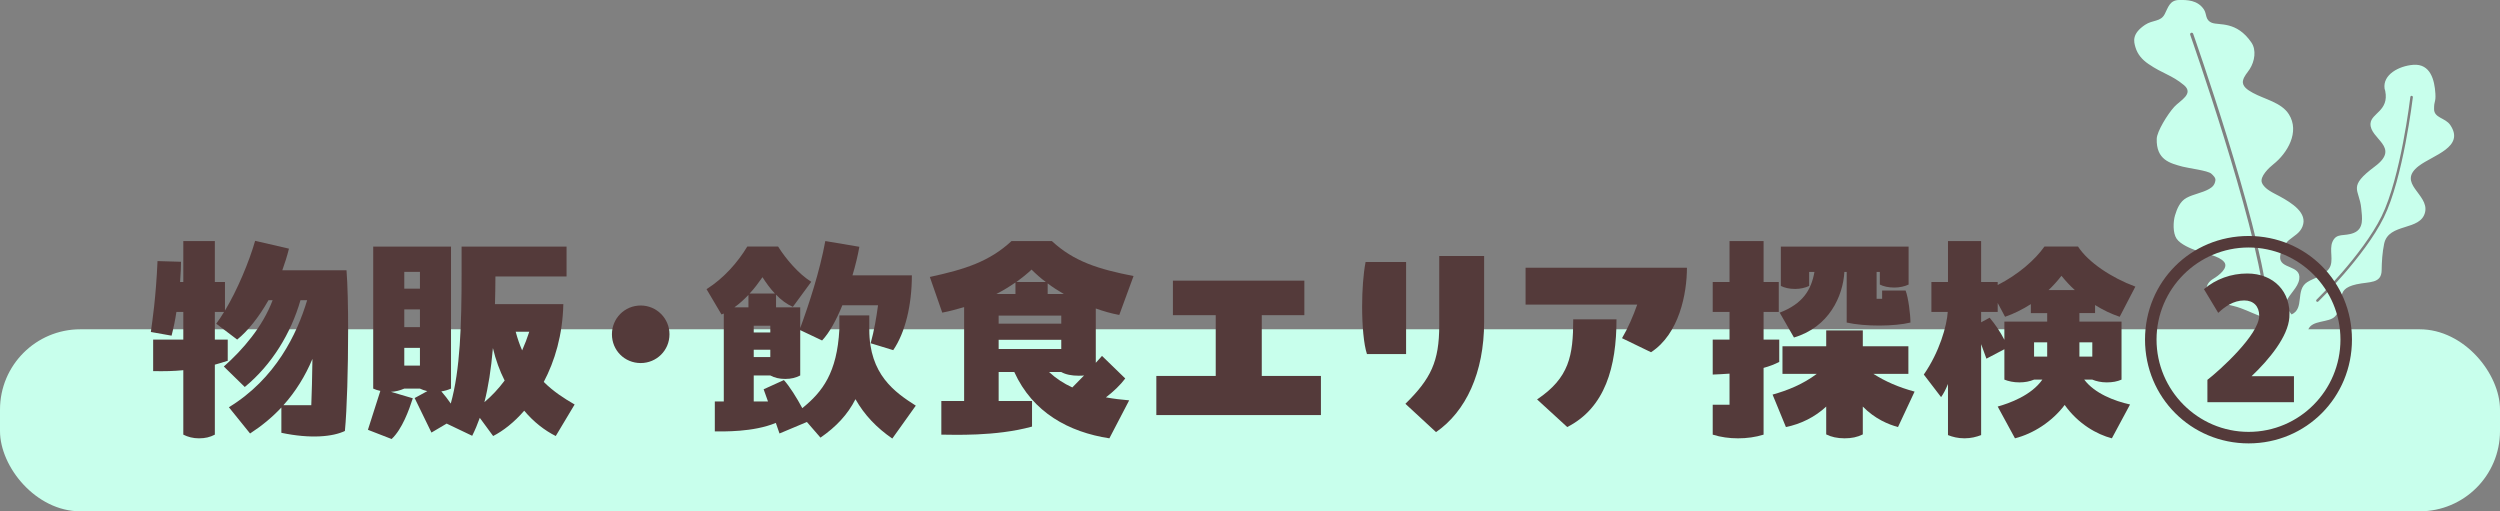 <?xml version="1.0" encoding="UTF-8"?><svg id="b" xmlns="http://www.w3.org/2000/svg" width="467" height="95.512" viewBox="0 0 467 95.512"><rect x="0" y="0" width="467" height="95.512" fill="#808080" stroke="none"/><defs><style>.d{fill:#543a3a;}.d,.e{stroke-width:0px;}.e{fill:#c8ffec;}</style></defs><g id="c"><rect class="e" x="0" y="61.512" width="467" height="34" rx="15" ry="15"/><path class="e" d="m451.855,30.984c2.611-1.998,8.65-3.507,5.855-7.63-.935-1.379-3.019-1.284-3.027-2.985-.007-1.653.344-1.167.246-2.88-.146-2.536-.925-5.62-4.126-5.38-2.657.199-5.744,1.817-5.363,4.455l.123.437c.74,3.715-2.629,4.142-2.753,6.075-.185,2.905,5.727,4.354.832,8.007-5.214,3.891-2.923,4.196-2.568,7.782.179,1.808.552,3.86-1.396,4.647-1.792.724-3.207-.103-3.974,1.656-.662,1.518.327,3.603-.622,4.981-1.032,1.496-2.76,1.693-4.096,2.557-2.289,1.48-.427,4.893-2.921,6.036-.606-.791-1.258-1.626-1-2.341.53-1.47,2.199-2.626,2.436-4.265.391-2.697-3.74-1.799-3.571-4.178.076-1.063.864-2.458,1.653-3.112,1.046-.867,2.012-1.288,2.512-2.514,1.036-2.54-1.984-4.417-4.252-5.657-1.093-.598-2.848-1.318-3.323-2.553-.436-1.13,1.361-2.817,2.135-3.428,2.606-2.055,5.006-6.044,2.894-9.362-1.399-2.198-4.518-2.776-6.728-3.989-.953-.523-2.04-1.213-1.835-2.264.162-.83.809-1.468,1.257-2.163.947-1.47,1.264-3.58.327-4.957-2.78-4.086-6.061-3.176-7.38-3.695-1.319-.519-.911-1.628-1.519-2.52-1.178-1.729-3.103-1.769-4.62-1.741-1.724.031-2.009,1.302-2.679,2.621-.76,1.496-2.241,1.055-3.676,2.018-2.499,1.676-2.121,3.105-1.793,4.205.384,1.289,1.22,2.279,2.403,3.09,2.742,1.88,4.333,2.042,6.633,3.949,1.973,1.635-.713,2.894-1.787,4.074-1.284,1.409-3.239,4.621-3.277,5.962-.114,3.95,2.479,4.574,4.827,5.207,1.133.305,4.724.731,5.37,1.318.367.333.83.769.765,1.239-.114.818-.511,1.24-1.183,1.623-1.27.724-2.923.955-4.208,1.651-1.248.676-1.795,2.077-2.158,3.281-.35,1.159-.42,3.274.286,4.33.723,1.082,2.634,1.861,3.888,2.307,1.382.492,4.061.885,5.011,2.07.879,1.098-1.043,2.545-2.019,3.124-.901.535-1.534,1.382-1.144,2.536.375,1.106,1.635,1.757,2.679,2.018,2.129.532,2.471.542,3.613.955,1.423.515,2.858,1.262,4.151,1.646,1.338.398,1.779.791,2.046,1.178.513,1.393-.67,5.596.889,5.927.909.193,2.115-.054,3.059-.054.897,0,2.208.333,2.539-.742.269-.873-.164-1.808-.164-2.69,0-.419.027-.834.045-1.248,0,0,0,0,0,0,.685-1.883,3.864-1.243,5.028-2.501,2.369-2.562-.571-4.981,4.021-5.993,2.35-.518,4.638-.066,4.673-2.615.022-1.596.126-3.303.463-4.934.827-3.995,6.857-2.329,7.659-5.944.745-3.359-5.427-5.365-1.158-8.631Zm-28.617,24.807c-.011.001-.022.002-.033.002-.147,0-.274-.11-.291-.26-1.633-14.455-13.664-48.691-13.785-49.035-.054-.153.026-.32.179-.374.153-.054.32.026.374.179.122.345,12.174,34.643,13.815,49.164.018.161-.097.306-.258.324Zm27.483-37.63c-.018.151-1.804,15.147-5.428,22.47-3.624,7.323-12.152,15.607-12.238,15.69-.045.044-.104.066-.163.066-.061,0-.123-.024-.169-.072-.09-.093-.087-.241.006-.331.085-.082,8.556-8.312,12.143-15.561,3.588-7.25,5.365-22.167,5.383-22.317.015-.129.132-.221.26-.205.128.015.221.131.205.26Z"/><path class="d" d="m65.029,61.755c0,7.009-.215,14.791-.602,18.747-2.193,1.075-6.407,1.505-11.868.345v-4.73c-1.677,1.806-3.655,3.44-5.848,4.859l-3.956-4.902c8.729-5.332,12.728-13.674,14.619-19.994h-1.246c-1.764,6.148-5.332,12.039-10.406,16.21l-3.913-3.826c3.526-3.097,7.267-7.439,9.116-12.384h-.774c-1.806,3.182-3.87,5.762-5.848,7.353l-3.913-2.967c.473-.646.989-1.376,1.462-2.193h-1.72v5.16h2.408v3.956c-.817.258-1.591.516-2.408.73v13.072c-.903.473-1.806.688-2.967.688-1.118,0-2.064-.258-2.924-.688v-12.04c-1.678.172-3.526.215-5.633.172v-5.891h5.633v-5.16h-1.29c-.215,1.462-.517,2.924-.903,4.429l-3.87-.688c.258-1.893.946-6.321,1.247-13.244l4.386.129c0,.774-.043,2.107-.172,3.784h.603v-7.654h5.891v7.654h1.892v5.332c2.322-3.87,4.516-9.116,5.633-13.029l6.321,1.463c-.344,1.376-.774,2.752-1.247,4.041h11.997c.215,2.752.301,6.837.301,11.267Zm-12.083,13.932h5.203c.086-2.107.172-5.246.215-8.644-1.333,3.183-3.139,6.106-5.418,8.644Z"/><path class="d" d="m107.341,75.558l-3.525,5.891c-2.064-1.032-4.128-2.623-5.892-4.729-1.892,2.192-3.956,3.783-5.805,4.729l-2.494-3.397c-.43,1.204-.902,2.322-1.419,3.354l-4.772-2.279-2.838,1.677-3.14-6.449,2.365-1.29c-.516-.129-.946-.258-1.376-.473h-2.924c-.817.344-1.591.559-2.494.602l4.085,1.204c-.688,2.149-1.978,5.762-3.956,7.61l-4.429-1.72,2.322-7.267c-.474-.086-.946-.258-1.333-.43v-26.531h14.533v26.531c-.602.258-1.161.43-1.806.516.602.688,1.204,1.462,1.763,2.279,1.764-6.321,2.021-14.62,2.021-24.51v-4.816h19.607v5.59h-13.287c0,1.807-.043,3.526-.086,5.16h12.771c-.13,5.762-1.592,10.621-3.655,14.534,1.806,1.806,3.827,3.096,5.762,4.214Zm-28.896-24.768h-2.924v3.139h2.924v-3.139Zm0,10.319v-3.311h-2.924v3.311h2.924Zm-2.924,7.181h2.924v-3.311h-2.924v3.311Zm18.748,2.795c-.903-1.763-1.678-3.869-2.193-6.062-.344,3.999-.86,7.267-1.591,10.104,1.376-1.16,2.623-2.493,3.784-4.042Zm4.601-9.115h-2.537c.344,1.29.731,2.408,1.204,3.482.473-1.074.946-2.278,1.333-3.482Z"/><path class="d" d="m114.309,62.443c0-2.967,2.364-5.375,5.375-5.375,2.967,0,5.375,2.408,5.375,5.375,0,3.01-2.408,5.375-5.375,5.375-3.011,0-5.375-2.365-5.375-5.375Z"/><path class="d" d="m162.382,58.918v2.622c0,8.429,4.773,11.739,8.687,14.233l-4.387,6.148c-2.924-2.021-5.202-4.386-6.88-7.353-1.462,2.881-3.611,5.16-6.535,7.181l-2.537-2.924-5.117,2.15-.688-1.979c-4.215,1.763-9.891,1.591-11.396,1.591v-5.59h1.677v-16.426l-.43.172-2.795-4.729c3.225-2.021,5.848-5.031,7.611-7.955h5.762c1.419,2.279,3.827,5.117,6.191,6.579l-3.439,4.687c-1.161-.516-2.193-1.29-3.139-2.278v2.364h4.515v3.87c1.634-4.429,3.655-10.62,4.687-16.254l6.364,1.075c-.301,1.677-.731,3.483-1.29,5.332h11.094c0,5.59-1.247,10.707-3.483,13.975l-4.214-1.29c.646-2.321,1.075-4.815,1.376-7.095h-6.664c-1.118,2.752-2.408,5.117-3.784,6.579l-4.085-1.935v8.471c-.86.43-1.677.645-2.795.645s-1.979-.215-2.795-.645h-3.096v4.858h2.665l-.816-2.278,3.784-1.721c1.031,1.118,2.407,3.312,3.439,5.246,3.784-3.053,6.493-6.622,6.923-14.706v-2.622h5.59Zm-22.574-1.506v-2.321c-.817.859-1.72,1.677-2.623,2.321h2.623Zm4.944-2.579c-.859-.903-1.634-1.979-2.321-3.054-.731,1.032-1.505,2.107-2.408,3.054h4.729Zm-.859,7.267v-1.247h-3.096v1.247h3.096Zm-3.096,3.225v1.376h3.096v-1.376h-3.096Z"/><path class="d" d="m206.586,74.225c1.376.258,2.838.43,4.343.559l-3.698,7.095c-7.567-1.161-14.318-4.815-17.759-12.384h-2.924v5.418h6.235v4.773c-6.837,1.892-14.921,1.505-16.942,1.505v-6.278h4.257v-17.544c-1.333.388-2.709.774-4.085,1.032l-2.321-6.665c6.579-1.419,11.137-2.881,15.265-6.708h7.524c4.128,3.827,8.687,5.246,15.265,6.536l-2.666,7.268c-1.462-.259-2.924-.688-4.386-1.204v10.147l1.161-1.29,4.343,4.214c-.902,1.204-2.192,2.451-3.611,3.526Zm-20.468-19.307h3.568v-2.15c-1.117.774-2.321,1.505-3.568,2.15Zm12.126,4.042h-11.696v1.505h11.696v-1.505Zm-11.696,6.234h11.696v-1.72h-11.696v1.72Zm6.149-14.835c-.86.817-1.85,1.592-2.839,2.322h5.504c-.988-.73-1.849-1.505-2.665-2.322Zm3.01,2.58v1.979h3.01c-1.032-.603-2.064-1.247-3.01-1.979Zm.258,16.555c1.29,1.204,2.752,2.15,4.343,2.881l2.193-2.235c-.345.043-.688.043-1.032.043-1.247,0-2.408-.215-3.225-.688h-2.279Z"/><path class="d" d="m243.652,52.424v6.45h-7.955v11.352h11.051v7.31h-30.745v-7.31h11.094v-11.352h-7.997v-6.45h24.553Z"/><path class="d" d="m262.658,66.141h-7.31c-.602-1.806-.903-5.289-.903-8.901,0-2.967.216-6.062.646-8.299h7.567v17.2Zm-.129,9.288c4.773-4.688,6.321-7.912,6.321-14.663v-12.942h8.385v12.297c0,9.546-3.44,16.771-8.987,20.597l-5.719-5.288Z"/><path class="d" d="m305.831,56.896h-20.854v-6.88h30.143c0,4.773-1.419,12.341-6.708,15.781l-5.418-2.623c1.075-1.807,2.107-4.171,2.838-6.278Zm-11.954,2.752h8.084c0,8.858-2.106,16.512-9.201,20.124l-5.633-5.16c6.02-4.042,6.75-8.17,6.75-14.964Z"/><path class="d" d="m329.437,68.721v12.47c-1.505.473-3.139.688-4.772.688s-3.226-.215-4.73-.688v-5.59h3.14v-5.806c-1.118.087-2.193.13-3.14.173v-6.536h3.14v-5.16h-3.14v-5.59h3.14v-7.654h6.363v7.654h2.838v5.59h-2.838v5.16h2.924v4.171c-.816.43-1.806.816-2.924,1.118Zm28.208,4.429l-3.097,6.622c-1.763-.474-4.3-1.505-6.578-3.827v5.203c-1.032.516-2.107.73-3.397.73-1.376,0-2.494-.258-3.439-.73v-5.203c-2.064,1.935-4.73,3.268-7.525,3.827l-2.494-6.063c2.795-.773,5.676-1.935,8.256-3.869h-6.406v-5.16h8.17v-2.967h6.837v2.967h8.514v5.16h-6.536c2.322,1.462,4.687,2.493,7.697,3.311Zm-18.705-22.359h-.989v2.623c-.73.344-1.634.559-2.623.559-1.074,0-1.978-.215-2.665-.559v-7.354h23.864v7.095c-.731.345-1.677.56-2.666.56-1.118,0-2.021-.215-2.709-.56v-2.364h-.603v5.03h1.032v-1.548h4.386c.517,1.333.903,4.472.903,5.978-2.967.73-8.514.773-11.911,0v-9.46h-.43c-.258,4.558-2.881,10.319-9.417,12.255l-2.666-4.645c4.257-1.634,5.892-4.171,6.493-7.61Z"/><path class="d" d="m397.894,75.558l-3.396,6.32c-2.795-.73-6.278-2.666-8.815-6.234-2.364,3.139-5.891,5.375-9.287,6.234l-3.226-5.934c2.15-.602,6.278-2.064,8.342-5.031h-1.548c-.816.345-1.72.517-2.752.517-1.075,0-2.063-.215-2.795-.517v-5.676l-3.354,1.763-.989-2.709v16.985c-.903.344-1.892.602-3.096.602-1.247,0-2.236-.258-3.096-.602v-9.546c-.388.946-.817,1.806-1.29,2.451l-3.226-4.214c2.924-4.214,4.3-9.073,4.472-11.696h-3.053v-5.59h3.097v-7.654h6.191v7.654h3.096v.559c3.827-1.935,7.009-4.729,8.729-7.181h6.277c1.893,2.924,6.192,5.805,10.707,7.482l-2.924,5.633c-1.548-.517-3.096-1.247-4.602-2.193v1.505h-2.924v1.591h7.869v10.836c-.774.345-1.677.517-2.752.517s-1.978-.215-2.709-.517h-1.505c1.935,2.58,5.633,3.999,8.557,4.645Zm-26.229-16.211c1.118,1.333,2.021,2.709,2.752,4.128v-3.397h7.998v-1.591h-3.053v-1.677c-1.548.989-3.183,1.806-4.816,2.365l-1.376-2.58v1.677h-3.096v1.936l1.591-.86Zm8.299,7.267h2.451v-2.666h-2.451v2.666Zm5.117-15.093c-.731.946-1.548,1.85-2.408,2.666h4.902c-.903-.816-1.721-1.72-2.494-2.666Zm3.354,12.427v2.666h2.408v-2.666h-2.408Z"/><path class="d" d="m439.346,63.432c0,10.793-8.558,19.393-19.307,19.393s-19.35-8.6-19.35-19.393,8.557-19.35,19.35-19.35,19.307,8.6,19.307,19.35Zm-2.15,0c0-9.46-7.696-17.2-17.156-17.2s-17.2,7.74-17.2,17.2,7.697,17.242,17.2,17.242,17.156-7.739,17.156-17.242Zm-16.598,6.837h7.912v4.858h-16.168v-4.171c2.236-1.72,9.675-8.428,9.675-11.996,0-1.764-1.075-2.838-2.795-2.838-2.063,0-3.655,1.203-4.859,2.321l-2.665-4.429c2.235-1.892,5.073-2.924,8.083-2.924,4.988,0,8.213,3.439,7.869,8.213-.258,3.568-3.741,7.826-7.052,10.965Z"/></g></svg>